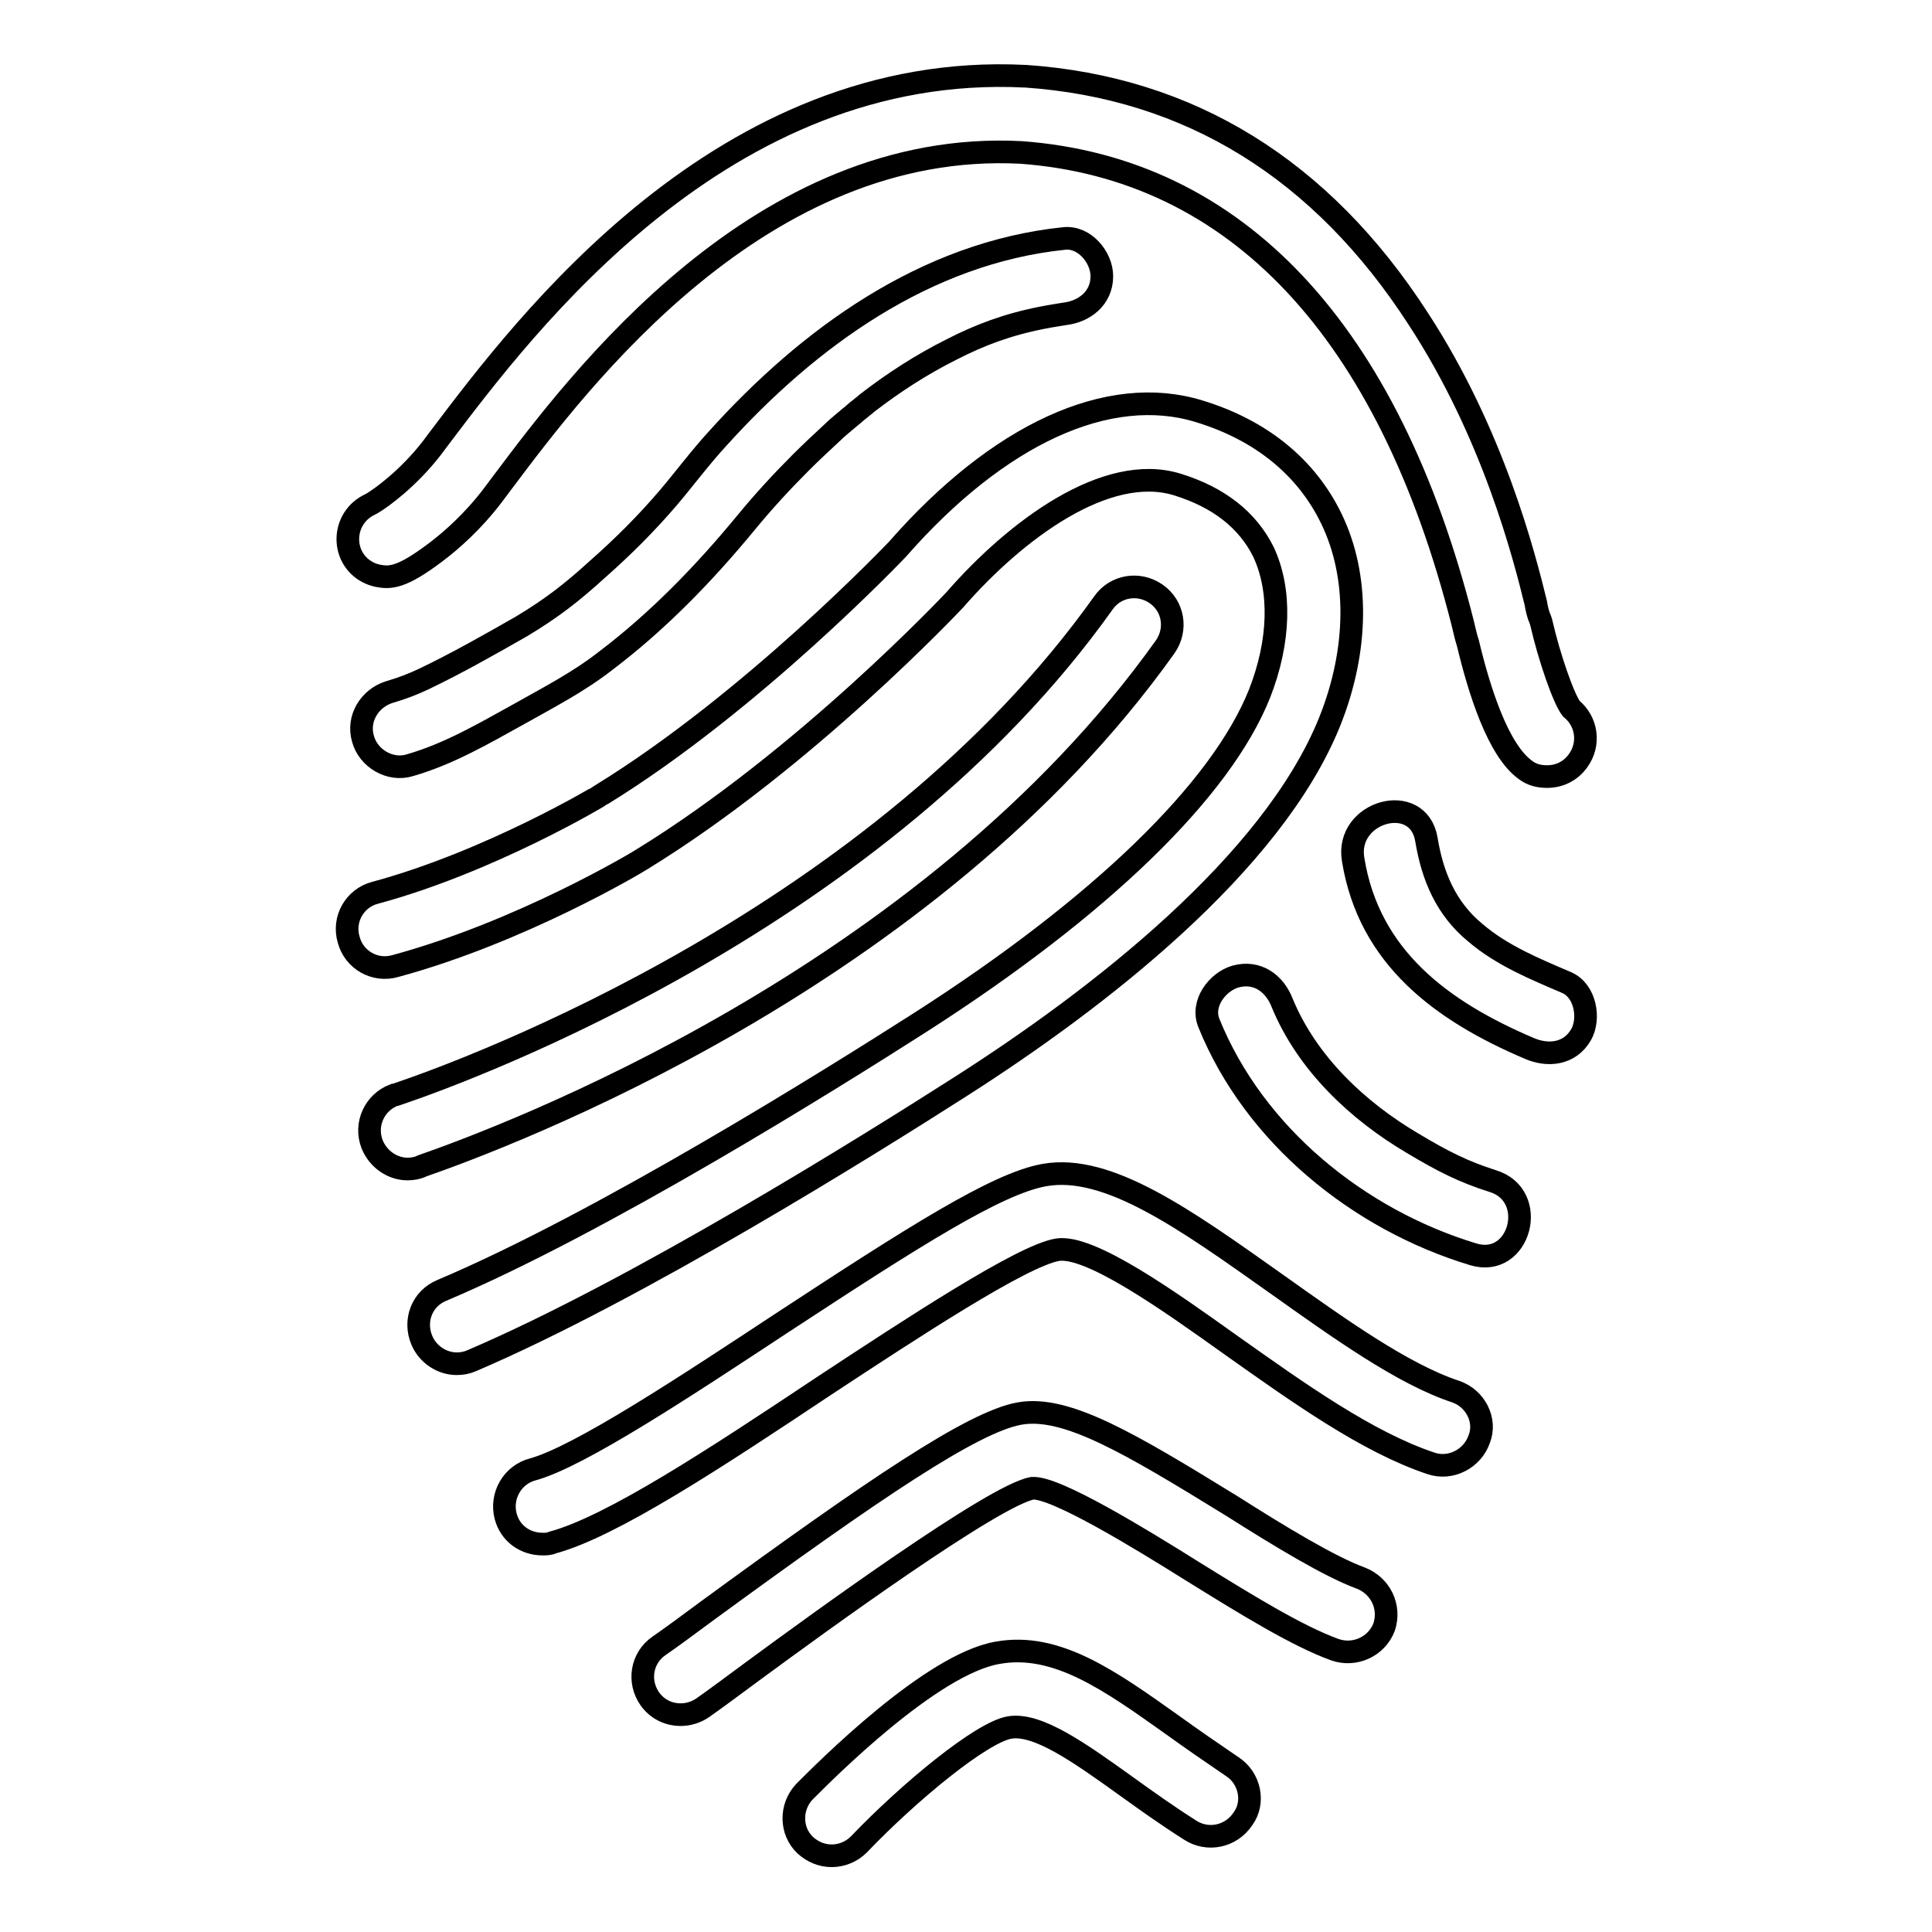 <?xml version="1.0" encoding="utf-8"?>
<!-- Svg Vector Icons : http://www.onlinewebfonts.com/icon -->
<!DOCTYPE svg PUBLIC "-//W3C//DTD SVG 1.1//EN" "http://www.w3.org/Graphics/SVG/1.1/DTD/svg11.dtd">
<svg version="1.1" xmlns="http://www.w3.org/2000/svg" xmlns:xlink="http://www.w3.org/1999/xlink" x="0px" y="0px" viewBox="0 0 256 256" enable-background="new 0 0 256 256" xml:space="preserve">
<g><g><g><g><path stroke-width="3" fill-opacity="0" stroke="#000000"  d="M50.1,76.3c1.6,0.3,3.1,0.3,7.6-3.1c2-1.5,5-4.1,7.7-7.7l1.2-1.6c10.2-13.6,34.2-45.5,68.7-43.7c28.5,2.1,48.7,23.6,58.5,62.3c0.3,1.3,0.5,2.1,0.7,2.7c1.5,6.3,4,14.2,7.6,16.8c0.9,0.7,1.9,0.9,2.9,0.9c1.6,0,3.1-0.7,4.1-2.1c1.6-2.2,1.2-5.2-0.9-6.9c-1-1.3-2.9-6.7-4-11.5c-0.1-0.3-0.2-0.6-0.3-0.8c-0.1-0.3-0.3-1-0.4-1.7c-1.5-6.1-5.6-22.4-15.6-37.7c-12.8-19.8-30.3-30.6-52-32.1c0,0-0.1,0-0.1,0c-40-2-66.2,32.9-77.4,47.7l-1.2,1.6c-3.1,4-6.7,6.6-7.9,7.3c-0.4,0.2-0.8,0.4-1.2,0.7c-1.6,1.2-2.3,3.2-1.9,5.1C46.6,74.4,48.1,75.9,50.1,76.3z"/><path stroke-width="3" fill-opacity="0" stroke="#000000"  d="M176.2,95.6c3.8-9.5,3.9-19.3,0.2-26.9c-3.3-6.8-9.3-11.7-17.5-14.2c-12-3.7-26.6,3-40,18.3c-0.2,0.2-19.2,20.2-39.2,32.5c-0.1,0.1-14.8,8.9-30,13c-2.7,0.7-4.3,3.5-3.5,6.2c0.7,2.7,3.5,4.3,6.2,3.5c16.6-4.5,32-13.7,32.6-14.1c21.7-13.3,41.3-34.2,41.5-34.4c8.1-9.3,20.1-18.2,29.5-15.3c5.5,1.7,9.3,4.7,11.4,8.9c2.4,5.1,2.2,11.9-0.5,18.8c-5.1,12.8-21.1,28.3-45,43.6c-11.9,7.6-42.1,26.5-63.4,35.5c-2.6,1.1-3.7,4-2.6,6.6c0.8,1.9,2.7,3.1,4.6,3.1c0.7,0,1.3-0.1,2-0.4c22-9.4,52.7-28.6,64.9-36.4C145.4,132.4,168.6,114.5,176.2,95.6z"/><path stroke-width="3" fill-opacity="0" stroke="#000000"  d="M95.1,58.1c-2.3,2.5-4.3,5.2-6.5,7.8c-2.9,3.4-6,6.5-9.4,9.5c-3.4,3.1-6.1,5.2-10.1,7.6c-4.2,2.4-8.6,4.9-13,7c-1.5,0.7-2.8,1.2-4.5,1.7c-2.6,0.8-4.3,3.5-3.5,6.2c0.7,2.6,3.6,4.3,6.2,3.5c5.2-1.5,9.8-4.2,14.5-6.8c3.9-2.2,7.8-4.2,11.4-7c7-5.3,13.1-11.6,18.7-18.4c2.3-2.8,4.7-5.4,7.2-7.9c1.4-1.4,2.8-2.7,4.2-4c0.7-0.7,1.5-1.3,2.3-2c0.4-0.3,0.8-0.7,1.2-1c0.1-0.1,0.9-0.7,1.1-0.9c3.5-2.7,7.2-5.1,11.2-7.1c3.7-1.9,7.4-3.3,12-4.2c1.5-0.3,1.8-0.3,2.9-0.5c2.7-0.3,5-2.1,5-5c0-2.5-2.3-5.3-5-5C122.6,33.5,107.1,44.8,95.1,58.1z"/><path stroke-width="3" fill-opacity="0" stroke="#000000"  d="M55.9,154.5c10.9-3.8,67.1-24.7,98.5-68.8c1.6-2.3,1.1-5.4-1.2-7c-2.3-1.6-5.4-1.1-7,1.2c-29.6,41.6-83.2,61.6-93.6,65.1c-0.2,0.1-0.4,0.1-0.4,0.1c-2.6,1-3.9,3.9-2.9,6.5c0.8,2,2.7,3.3,4.7,3.3c0.6,0,1.2-0.1,1.7-0.3L55.9,154.5z"/><path stroke-width="3" fill-opacity="0" stroke="#000000"  d="M192.9,184.4c-7-2.3-15.5-8.4-23.8-14.3c-12-8.5-22.3-15.9-30.7-14.4c-6.3,1.1-17.4,8.2-34.8,19.6c-12.6,8.3-26.8,17.7-33,19.4c-2.7,0.7-4.3,3.5-3.6,6.2c0.6,2.3,2.6,3.7,4.9,3.7c0.4,0,0.9,0,1.3-0.2c7.8-2.1,21.5-11.1,35.9-20.7c11.7-7.7,26.3-17.3,31-18.1c4.3-0.7,14.7,6.7,23.1,12.7c8.9,6.3,18,12.8,26.4,15.6c2.6,0.9,5.5-0.6,6.4-3.2C197,188.2,195.5,185.3,192.9,184.4z"/><path stroke-width="3" fill-opacity="0" stroke="#000000"  d="M180.3,209.1c-4.1-1.5-10.7-5.5-17-9.5c-13.5-8.3-22-13.4-28.2-12.3c-6.2,1.1-19.3,10-41.2,26c-2.7,2-5,3.7-6.6,4.8c-2.3,1.6-2.8,4.7-1.2,7c1,1.4,2.5,2.1,4.1,2.1c1,0,2-0.3,2.9-0.9c1.7-1.2,4-2.9,6.7-4.9c8.7-6.4,31.9-23.3,37-24.2c3.1-0.2,14.5,6.8,21.2,11c7.1,4.4,13.9,8.6,18.9,10.4c2.6,0.9,5.5-0.4,6.5-3C184.3,212.9,182.9,210.1,180.3,209.1z"/><path stroke-width="3" fill-opacity="0" stroke="#000000"  d="M163.3,234.1c-2.8-1.9-5.4-3.7-7.9-5.5c-8.3-5.9-15.4-11-23.2-9.6c-8.8,1.5-22.8,15.6-25.6,18.4c-1.9,2-1.9,5.2,0.1,7.1c1,0.9,2.2,1.4,3.5,1.4c1.3,0,2.6-0.5,3.6-1.5c6.7-7,16.3-14.9,20-15.5c3.7-0.6,9.2,3.3,15.6,7.9c2.5,1.8,5.3,3.8,8.3,5.7c2.3,1.5,5.4,0.9,7-1.5C166.3,238.8,165.6,235.6,163.3,234.1z"/><path stroke-width="3" fill-opacity="0" stroke="#000000"  d="M207.6,130.2c-4.2-1.8-8.6-3.6-12.1-6.6c-3.9-3.2-5.7-7.5-6.5-12.4c-1.1-6.4-10.8-3.7-9.7,2.7c2.1,13,11.8,20.1,23.3,25c2.5,1.1,5.4,0.8,6.9-1.8C210.7,135,210.1,131.3,207.6,130.2z"/><path stroke-width="3" fill-opacity="0" stroke="#000000"  d="M197.8,156.5c-3.8-1.2-6.6-2.6-10.6-5c-7.3-4.3-14-10.6-17.3-18.6c-1-2.6-3.3-4.3-6.2-3.5c-2.4,0.7-4.6,3.6-3.5,6.2c6,14.8,19.8,26,35,30.6C201.4,168.1,204,158.4,197.8,156.5z"/></g></g><g></g><g></g><g></g><g></g><g></g><g></g><g></g><g></g><g></g><g></g><g></g><g></g><g></g><g></g><g></g></g></g>
</svg>